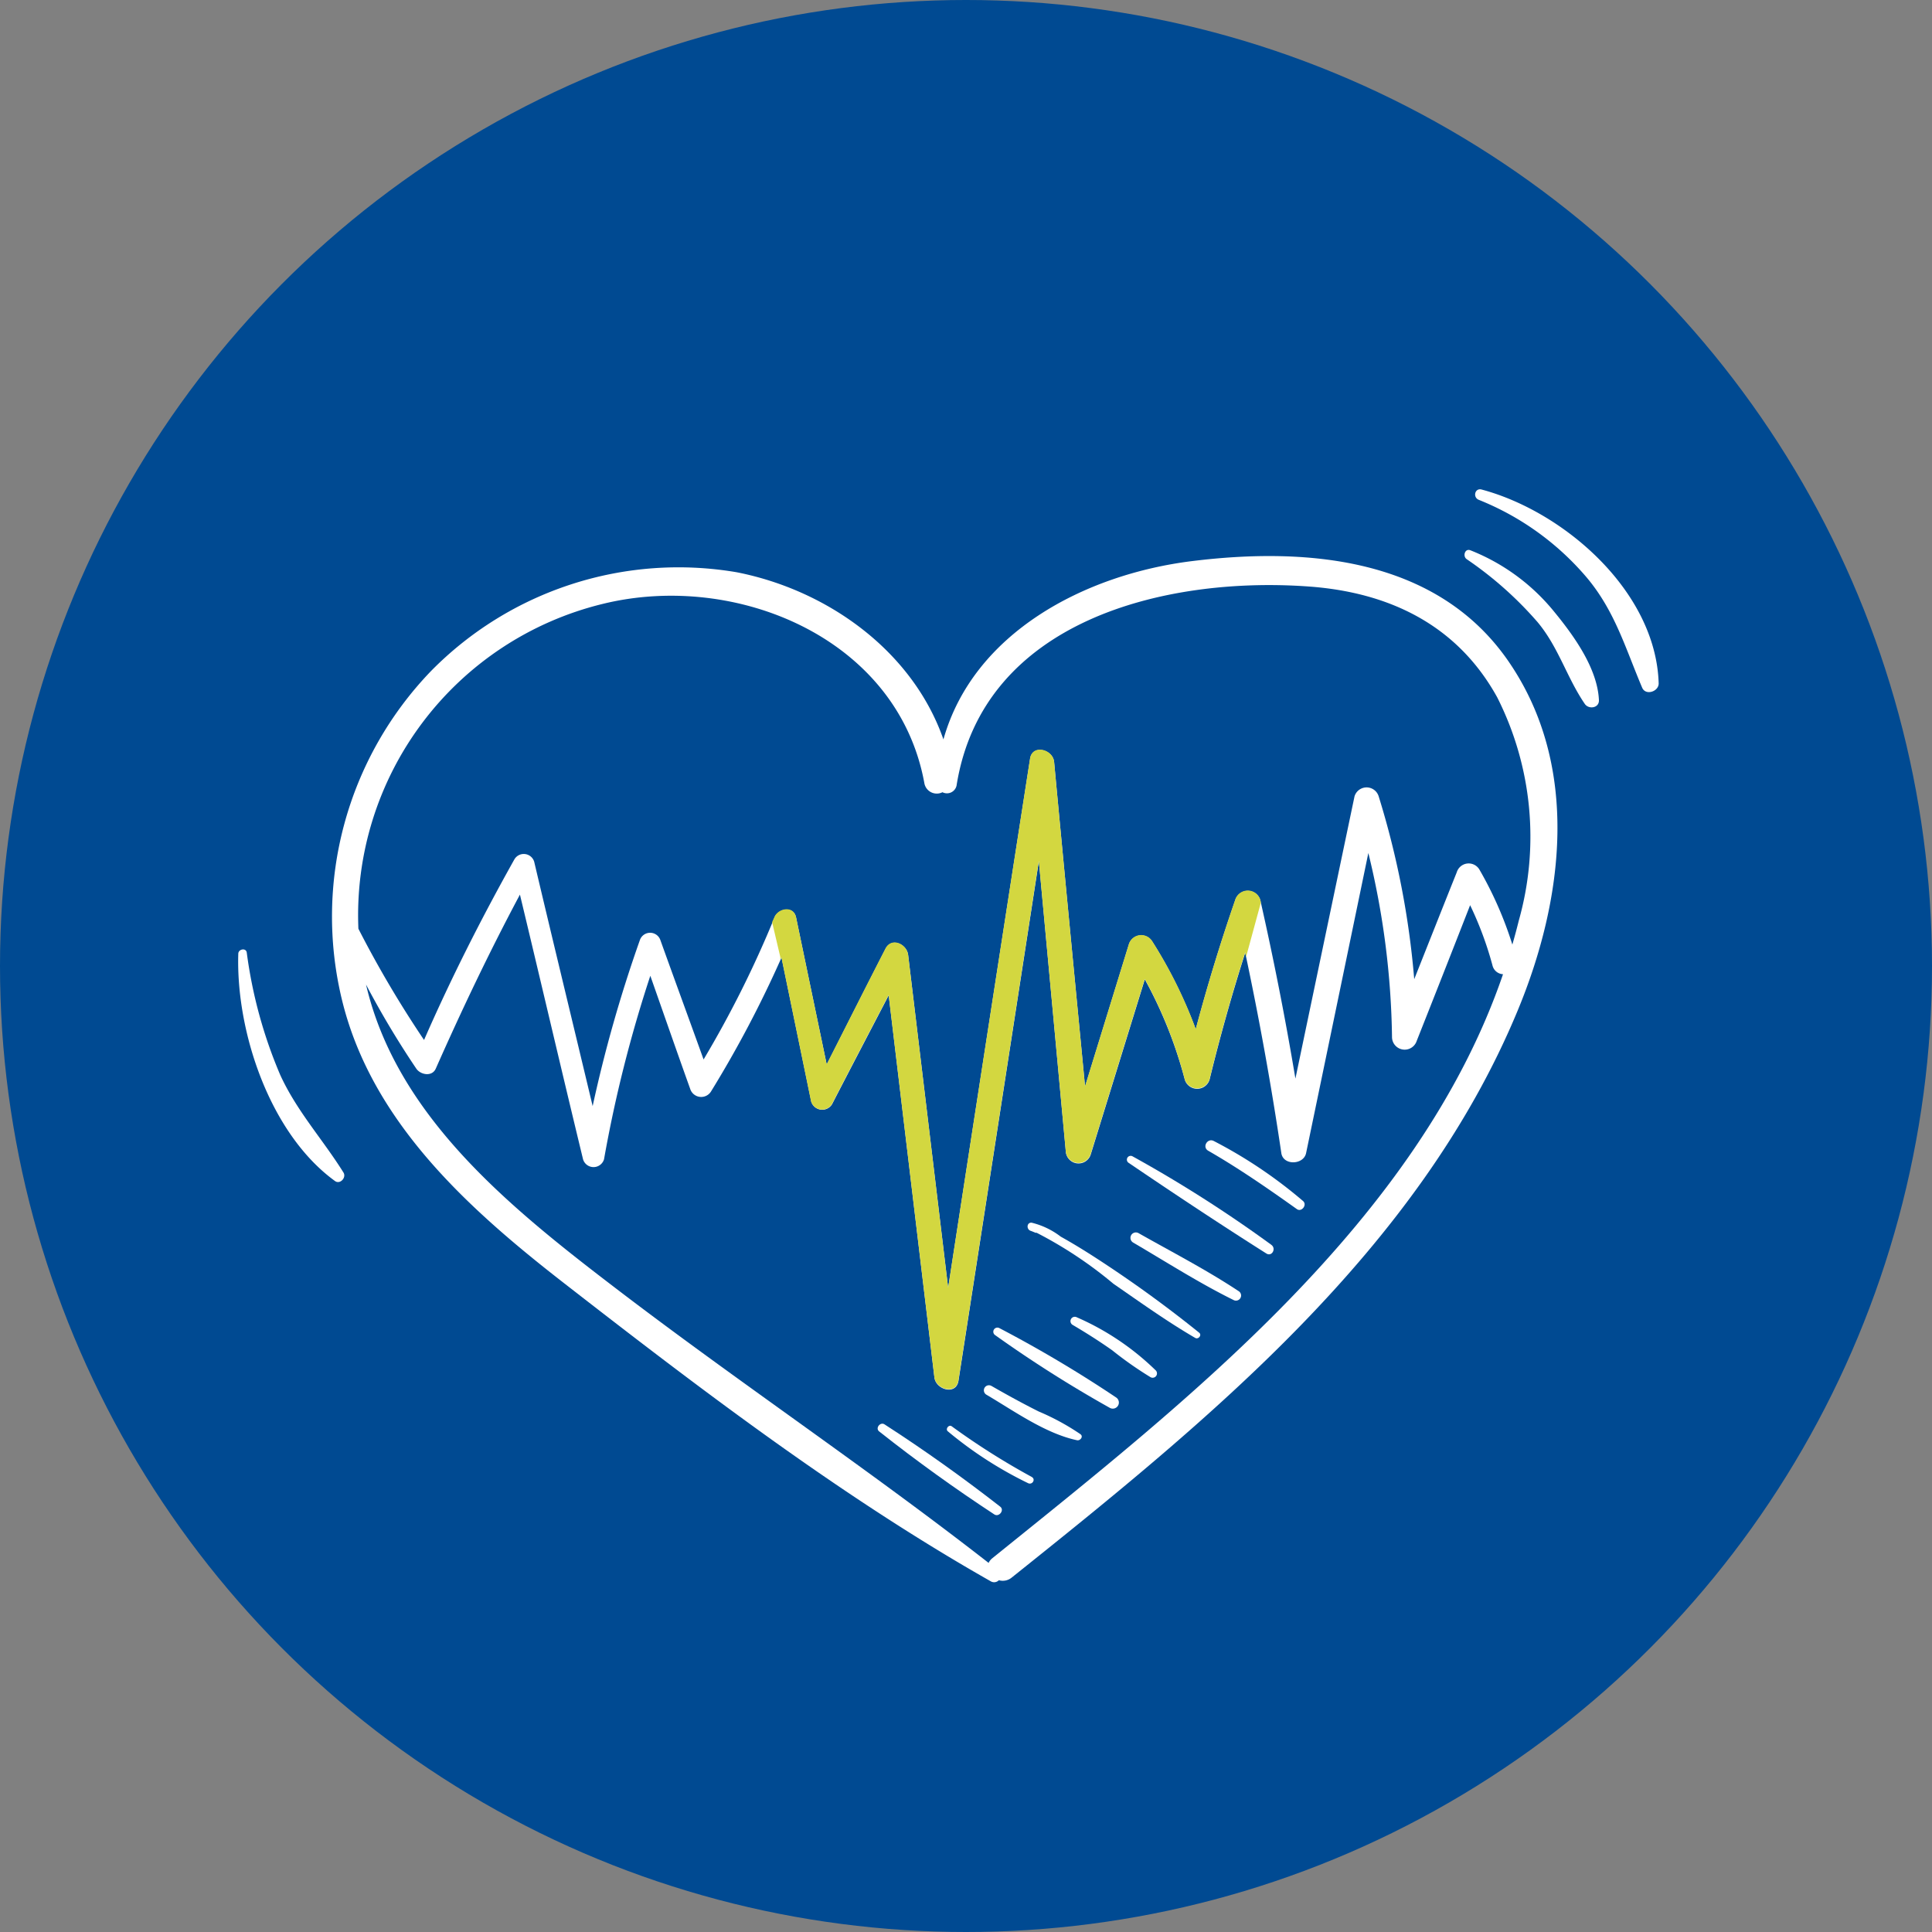 <svg xmlns="http://www.w3.org/2000/svg" width="103" height="103" viewBox="0 0 103 103"><rect x="0" y="0" width="103" height="103" fill="#808080" stroke="none"/><g id="Group_740" data-name="Group 740" transform="translate(-0.251 -0.372)"><circle id="Ellipse_14" data-name="Ellipse 14" cx="51.5" cy="51.5" r="51.5" transform="translate(0.251 0.372)" fill="#004a92"></circle><g id="Group_557" data-name="Group 557" transform="translate(12.948 26.457)"><g id="Group_543" data-name="Group 543" transform="translate(5.009 3.56)"><path id="Path_1062" data-name="Path 1062" d="M31.419,2.828c-3.792-5.543-10.7-6.142-16.872-5.382C8.794-1.847,2.866,1.278,1.27,6.955-.371,2.258-4.884-1-9.753-1.957A18.5,18.5,0,0,0-26.047,3.309a18.857,18.857,0,0,0-4.765,17.465C-29.254,27.3-24.086,31.954-19,35.91-11.728,41.563-4.215,47.3,3.808,51.847a.351.351,0,0,0,.417-.066.748.748,0,0,0,.685-.142c10.5-8.391,21.69-17.477,26.976-30.233,2.456-5.921,3.343-13.006-.467-18.577M3.878,50.607a.708.708,0,0,0-.2.25c-6.526-5.088-13.427-9.7-20-14.733-5.545-4.241-11.562-9.1-13.191-16.1a47.467,47.467,0,0,0,2.68,4.483c.226.333.841.445,1.038,0,1.394-3.149,2.868-6.244,4.487-9.278,1.13,4.7,2.227,9.413,3.365,14.112a.584.584,0,0,0,1.118,0,70.385,70.385,0,0,1,2.468-9.785c.707,2.009,1.406,4.022,2.125,6.027a.615.615,0,0,0,1.108.146,59.85,59.85,0,0,0,3.762-7.145q.793,3.84,1.584,7.678a.613.613,0,0,0,1.11.144c1-1.939,2.013-3.872,3.021-5.809Q-.429,30.788.789,40.974c.078.653,1.16.972,1.284.172Q4.219,27.3,6.358,13.445,7.076,21.17,7.792,28.9a.681.681,0,0,0,1.332.18q1.442-4.666,2.882-9.331a23.3,23.3,0,0,1,2.131,5.344.691.691,0,0,0,1.322,0q.832-3.419,1.9-6.763,1.13,5.309,1.925,10.681c.1.673,1.188.633,1.32,0q1.662-8,3.319-16a43.415,43.415,0,0,1,1.262,9.835.675.675,0,0,0,1.318.178q1.433-3.612,2.846-7.231A18.462,18.462,0,0,1,30.54,19a.609.609,0,0,0,.563.473C26.6,32.625,14.272,42.22,3.878,50.607M31.6,17.892a19.824,19.824,0,0,0-1.763-4.01.664.664,0,0,0-1.2.156c-.761,1.9-1.512,3.8-2.268,5.7a45.522,45.522,0,0,0-1.895-9.747.673.673,0,0,0-1.288,0q-1.577,7.524-3.151,15.047-.8-4.783-1.871-9.515a.7.7,0,0,0-1.338,0q-1.181,3.407-2.105,6.889A24.6,24.6,0,0,0,12.4,17.726a.69.69,0,0,0-1.246.162Q9.987,21.674,8.82,25.462c-.551-5.769-1.112-11.536-1.649-17.3-.062-.671-1.16-.957-1.282-.174Q3.693,22.093,1.522,36.2L-.611,18.449c-.068-.575-.881-.962-1.208-.327-1.054,2.051-2.089,4.112-3.133,6.168q-.817-3.918-1.633-7.838c-.132-.639-.953-.489-1.154,0a56.7,56.7,0,0,1-3.778,7.566c-.763-2.119-1.54-4.235-2.3-6.354a.578.578,0,0,0-1.1,0,72.794,72.794,0,0,0-2.514,8.84c-1.036-4.343-2.091-8.682-3.117-13.028a.58.58,0,0,0-1.05-.136c-1.757,3.135-3.381,6.344-4.822,9.639a57.214,57.214,0,0,1-3.5-5.931,17.083,17.083,0,0,1,13-17.311C-9.831-2.021-1.174,1.534.25,9.271a.672.672,0,0,0,.968.5.524.524,0,0,0,.751-.351C3.367.6,13.1-1.739,20.7-1.2c4.315.3,7.958,2.043,10.094,5.913a16.475,16.475,0,0,1,1.15,11.9q-.159.643-.343,1.278" transform="translate(31.321 2.82)" fill="#fff"></path></g><g id="Group_544" data-name="Group 544" transform="translate(0.001 24.531)"><path id="Path_1063" data-name="Path 1063" d="M2.811,5.956C1.7,4.177.325,2.689-.56.754A24.818,24.818,0,0,1-2.345-5.772c-.04-.264-.443-.188-.451.06C-2.928-1.566-1.123,3.879,2.358,6.409c.272.2.621-.184.453-.453" transform="translate(2.802 5.938)" fill="#fff"></path></g><g id="Group_545" data-name="Group 545" transform="translate(65.381 3.233)"><path id="Path_1064" data-name="Path 1064" d="M2.4,1.655A10.923,10.923,0,0,0-2.078-1.632c-.29-.112-.419.314-.2.471A19.557,19.557,0,0,1,1.512,2.206c1.116,1.34,1.556,2.955,2.51,4.351.21.31.775.226.755-.2C4.7,4.664,3.435,2.917,2.4,1.655" transform="translate(2.388 1.65)" fill="#fff"></path></g><g id="Group_546" data-name="Group 546" transform="translate(65.946 0.001)"><path id="Path_1065" data-name="Path 1065" d="M.173.006C-.189-.09-.31.421.021.555A14.717,14.717,0,0,1,5.772,4.691c1.51,1.793,2.069,3.784,2.961,5.881.188.441.893.2.879-.238C9.464,5.434,4.574,1.182.173.006" transform="translate(0.173 0.006)" fill="#fff"></path></g><g id="Group_547" data-name="Group 547" transform="translate(34.093 49.816)"><path id="Path_1066" data-name="Path 1066" d="M3.275,2.217C1.289.669-.786-.812-2.9-2.176c-.224-.144-.5.2-.288.375C-1.216-.241.853,1.249,2.958,2.628c.244.16.553-.226.316-.411" transform="translate(3.264 2.21)" fill="#fff"></path></g><g id="Group_548" data-name="Group 548" transform="translate(37.784 49.927)"><path id="Path_1067" data-name="Path 1067" d="M2.268,1.367A38.377,38.377,0,0,1-2-1.333c-.154-.118-.361.146-.208.268A20.933,20.933,0,0,0,2.075,1.7c.218.1.411-.206.192-.331" transform="translate(2.261 1.363)" fill="#fff"></path></g><g id="Group_549" data-name="Group 549" transform="translate(39.761 47.765)"><path id="Path_1068" data-name="Path 1068" d="M2.578,1.309A12.8,12.8,0,0,0,.344.093c-.853-.427-1.687-.885-2.514-1.36A.269.269,0,0,0-2.44-.8C-.972.063.705,1.271,2.392,1.628c.166.036.351-.19.186-.318" transform="translate(2.57 1.305)" fill="#fff"></path></g><g id="Group_550" data-name="Group 550" transform="translate(40.267 44.693)"><path id="Path_1069" data-name="Path 1069" d="M3.273,1.864A66.492,66.492,0,0,0-2.941-1.828a.219.219,0,0,0-.22.379A66.32,66.32,0,0,0,2.946,2.423a.324.324,0,0,0,.327-.559" transform="translate(3.262 1.858)" fill="#fff"></path></g><g id="Group_551" data-name="Group 551" transform="translate(44.375 44.122)"><path id="Path_1070" data-name="Path 1070" d="M2.277,1.43A14.065,14.065,0,0,0-1.925-1.4a.23.23,0,0,0-.232.4C-1.436-.575-.731-.128-.048.354A19.386,19.386,0,0,0,2,1.791a.231.231,0,0,0,.278-.361" transform="translate(2.27 1.426)" fill="#fff"></path></g><g id="Group_552" data-name="Group 552" transform="translate(42.086 39.098)"><path id="Path_1071" data-name="Path 1071" d="M4.582,2.938q-2.3-1.854-4.767-3.5C-1.037-1.13-1.9-1.683-2.8-2.184a4.153,4.153,0,0,0-1.558-.745c-.26-.006-.274.347-.058.431.086.03.168.064.252.1a.113.113,0,0,0,.076.006A22.03,22.03,0,0,1,.008.328c1.438.992,2.85,2.007,4.361,2.887.166.1.373-.148.212-.276" transform="translate(4.567 2.929)" fill="#fff"></path></g><g id="Group_553" data-name="Group 553" transform="translate(47.574 39.619)"><path id="Path_1072" data-name="Path 1072" d="M2.887,1.568C1.18.436-.663-.514-2.446-1.523a.289.289,0,0,0-.292.5C-.971.013.775,1.131,2.61,2.038a.273.273,0,0,0,.276-.471" transform="translate(2.878 1.563)" fill="#fff"></path></g><g id="Group_554" data-name="Group 554" transform="translate(47.386 35.535)"><path id="Path_1073" data-name="Path 1073" d="M3.856,2.378a70.081,70.081,0,0,0-7.4-4.719.2.2,0,0,0-.206.349c2.424,1.645,4.864,3.265,7.337,4.83.294.184.537-.26.268-.459" transform="translate(3.844 2.37)" fill="#fff"></path></g><g id="Group_555" data-name="Group 555" transform="translate(51.565 34.71)"><path id="Path_1074" data-name="Path 1074" d="M2.609,1.621a24.855,24.855,0,0,0-4.757-3.2c-.341-.182-.641.325-.3.517C-.815-.123.742.956,2.278,2.05c.25.178.563-.224.331-.429" transform="translate(2.6 1.616)" fill="#fff"></path></g><g id="Group_556" data-name="Group 556" transform="translate(28.471 13.875)"><path id="Path_1075" data-name="Path 1075" d="M3.023,5.314C1.97,7.365.934,9.426-.111,11.481Q-.926,7.563-1.742,3.645C-1.876,3-2.7,3.154-2.9,3.645c-.036.088-.082.172-.118.262l.435,1.851V5.9c.018-.04.04-.078.058-.12q.793,3.84,1.582,7.678A.615.615,0,0,0,.173,13.6c1-1.941,2.013-3.874,3.021-5.809q1.217,10.183,2.438,20.37c.078.655,1.16.972,1.282.174Q9.062,14.488,11.2.636q.718,7.725,1.434,15.452a.681.681,0,0,0,1.33.18l2.884-9.333a23.3,23.3,0,0,1,2.131,5.344.691.691,0,0,0,1.322,0q.832-3.419,1.9-6.763c.016.08.03.162.048.242l.789-2.895c-.012-.05-.018-.1-.03-.15a.7.7,0,0,0-1.338,0Q20.492,6.126,19.567,9.6a24.552,24.552,0,0,0-2.326-4.687A.689.689,0,0,0,16,5.079q-1.169,3.789-2.336,7.574c-.551-5.767-1.112-11.536-1.649-17.3-.062-.669-1.16-.957-1.282-.174Q8.535,9.284,6.365,23.4L4.231,5.64c-.07-.573-.881-.961-1.208-.327" transform="translate(3.014 5.297)" fill="#d3d740"></path></g><path id="Path_1076" data-name="Path 1076" d="M0,29.18H75.73V-29.089H0Z" transform="translate(0 29.089)" fill="none"></path></g></g></svg>